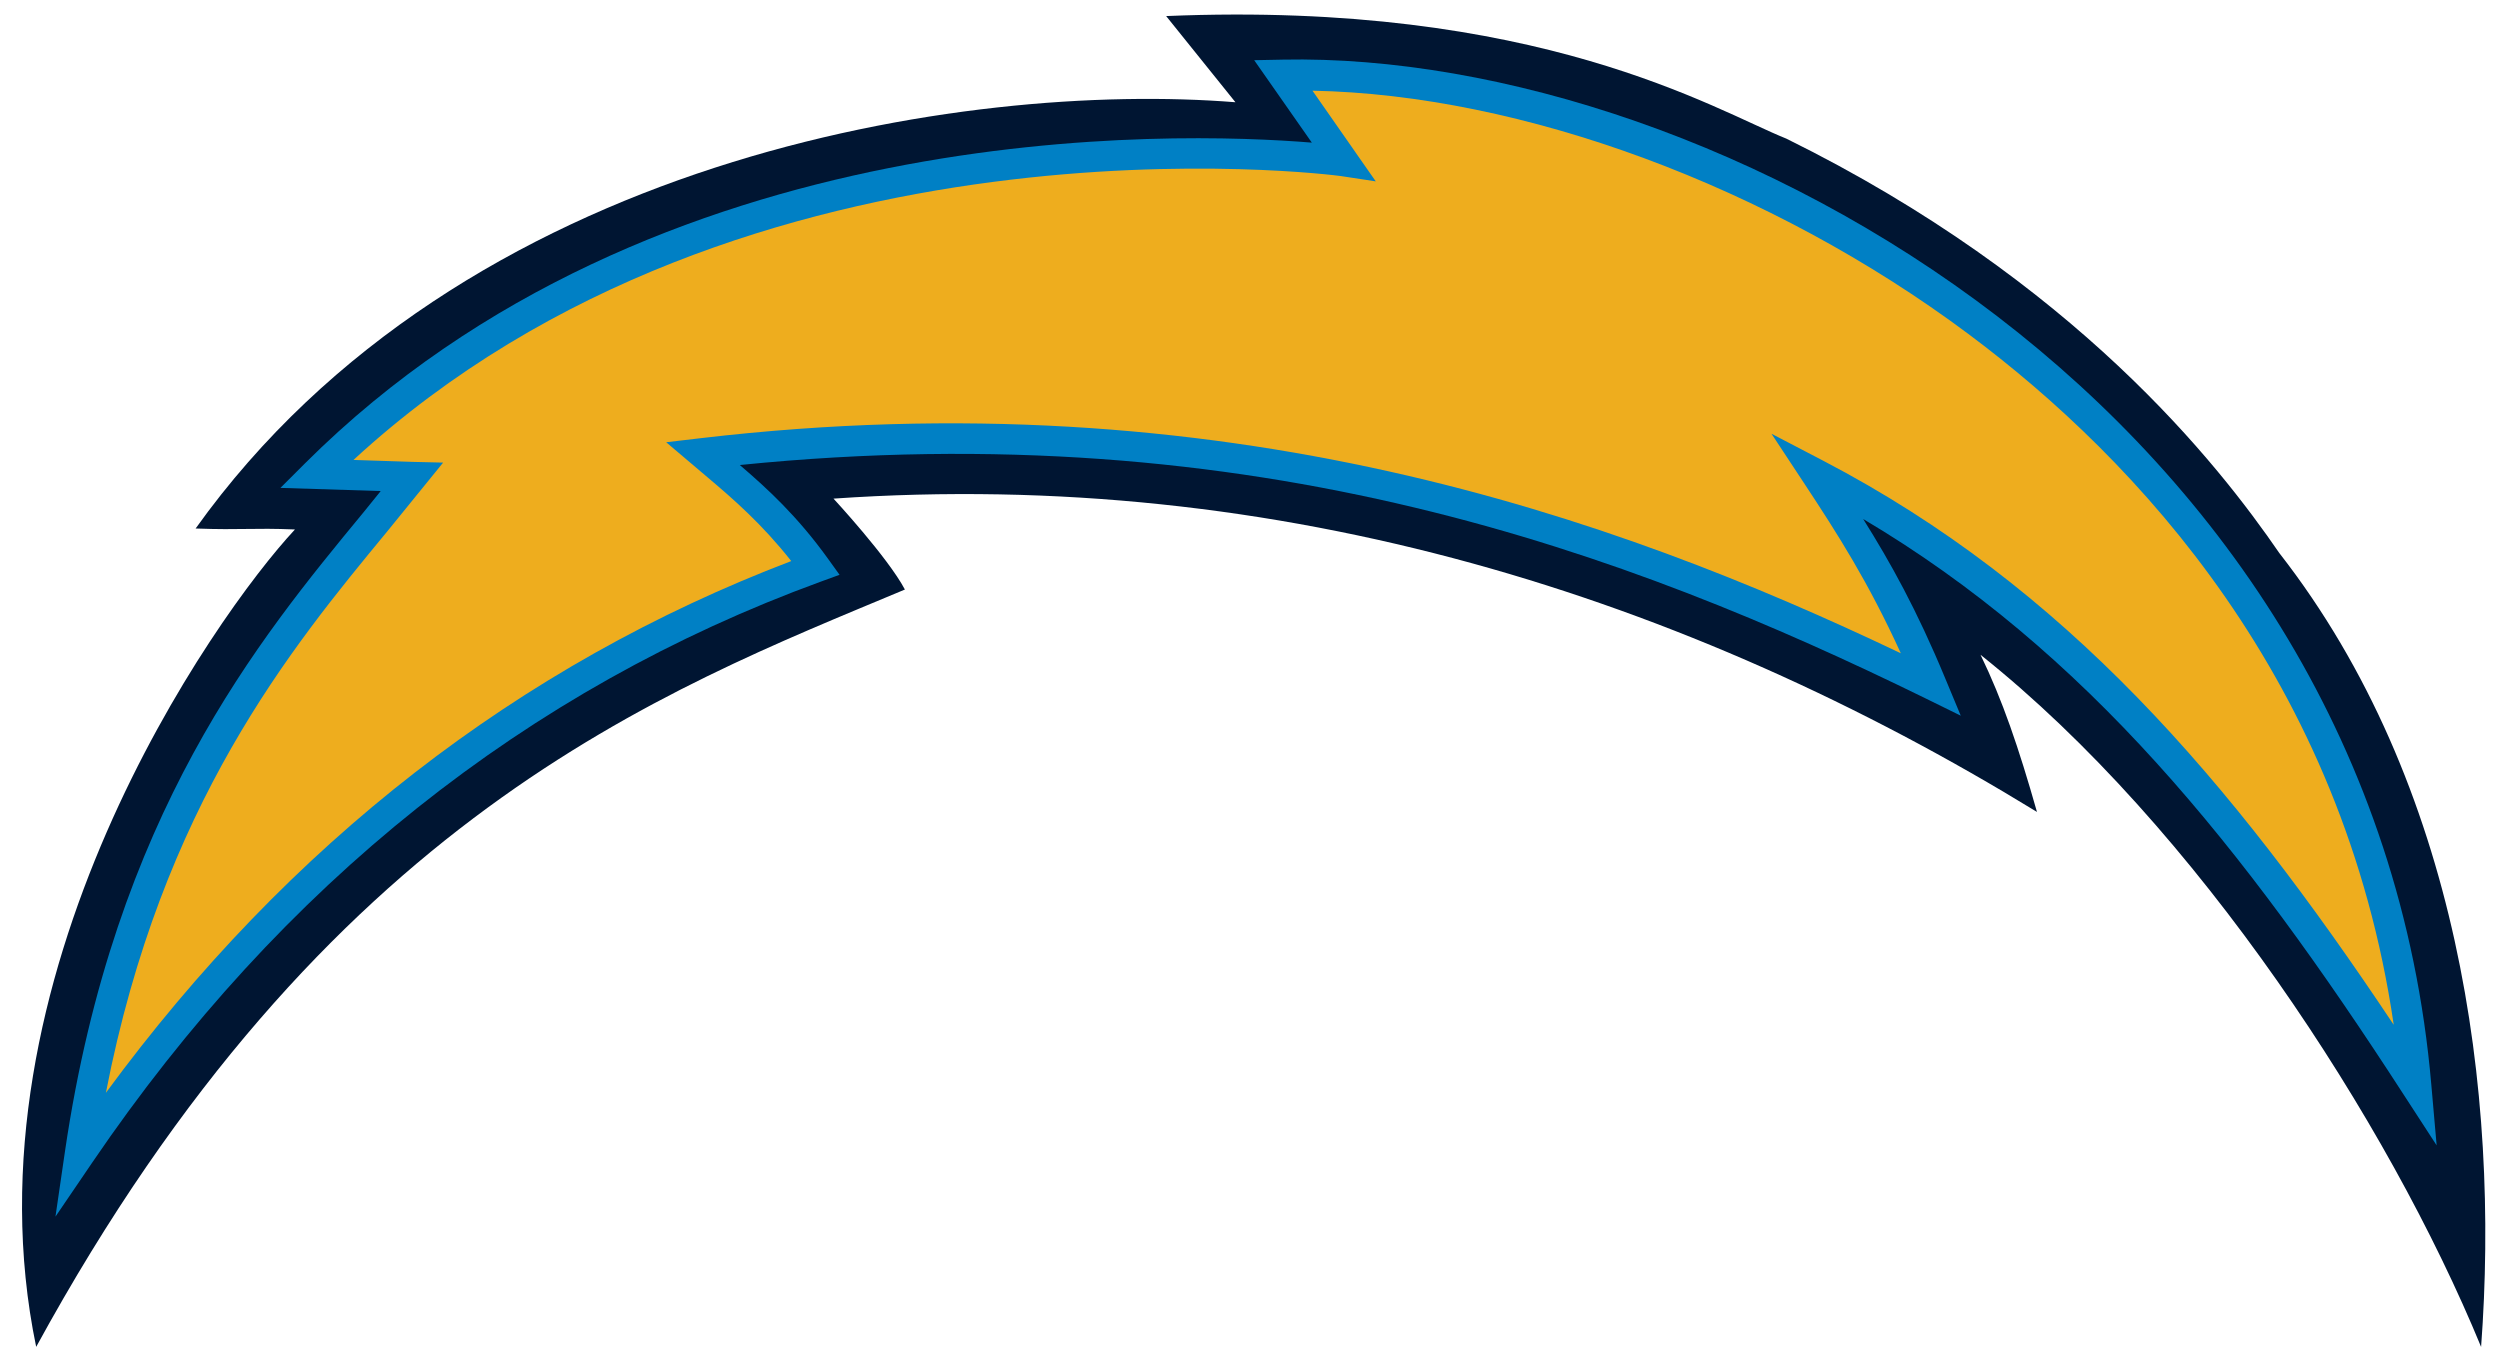 <?xml version="1.0" encoding="UTF-8" standalone="no"?>
<svg xmlns:rdf="http://www.w3.org/1999/02/22-rdf-syntax-ns#" xmlns="http://www.w3.org/2000/svg" xml:space="preserve" height="138.22" viewBox="0 0 254 138.22" width="254" version="1.1" xmlns:cc="http://creativecommons.org/ns#" xmlns:dc="http://purl.org/dc/elements/1.1/"><g transform="matrix(1.25 0 0 -1.25 -257.14 562.75)"><g transform="matrix(.329 0 0 .329 207.03 265.34)"><path d="m559.16 425.18c44.278-56.794 54.483-133.09 49.794-196.05-22.942 55.768-70.15 128.37-123.67 170.99 5.424-11.169 9.425-22.912 13.946-38.824-86.491 53.022-186.8 85.06-297.32 77.403 0 0 13.41-14.489 17.641-22.46-60.29-25.237-143.12-56.166-214.62-187.1-18.888 91.15 43.98 180.55 63.931 201.94-10.626 0.436-12.936-0.184-24.541 0.237 65.706 91.938 190.61 110.62 256.89 105.31l-17.121 21.29c91.976 3.863 135.51-23.187 153.25-30.294 71.283-35.182 106.61-80.302 121.81-102.44" fill="#001532"/><path d="m312.86 547.15-7.015-0.138s9.838-14.076 14.237-20.364c-33.507 2.739-162.27 6.916-248.68-79.178l-6.128-6.12s22.216-0.719 24.778-0.78c-2.127-2.639-4.284-5.294-4.284-5.294-25.956-31.464-61.498-74.564-73.723-157.84l-2.349-16.118 9.165 13.472c46.688 68.598 107.2 116.85 179.91 143.4l4.636 1.691-2.884 4.009c-7.596 10.549-14.994 17.32-21.757 23.111 127.3 12.875 219.4-21.65 292.73-57.551l8.905-4.376-3.81 9.157c-7.092 17.128-13.556 28.672-20.296 39.436 55.049-32.65 93.712-80.646 133.48-142.14l8.193-12.607-1.316 14.986c-14.413 166.44-176.95 255.4-283.81 253.25" fill="#0080c5"/><path d="m330.88 524.24s-6.304 9.065-10.634 15.239c51.691-0.995 113-23.531 161.96-60.045 41.838-31.189 92.726-85.649 105.16-170.73-40.591 60.932-81.297 108.22-140.91 139.34l-12.814 6.686 8.002-12.141c8.43-12.776 15.904-24.465 23.952-42.098-70.862 33.782-167.35 68.284-296.47 53.145l-8.553-1.01 10.236-8.675c6.35-5.363 13.449-11.529 20.663-20.678-67.335-25.666-124.17-69.868-169.32-131.37 13.816 71.13 45.693 109.84 69.424 138.59l13.892 17.105-7.673 0.184s-13.992 0.451-14.474 0.474c97.048 89.375 242.45 70.349 243.91 70.135l8.652-1.316-5.003 7.153" fill="#eead1e"/></g></g></svg>
